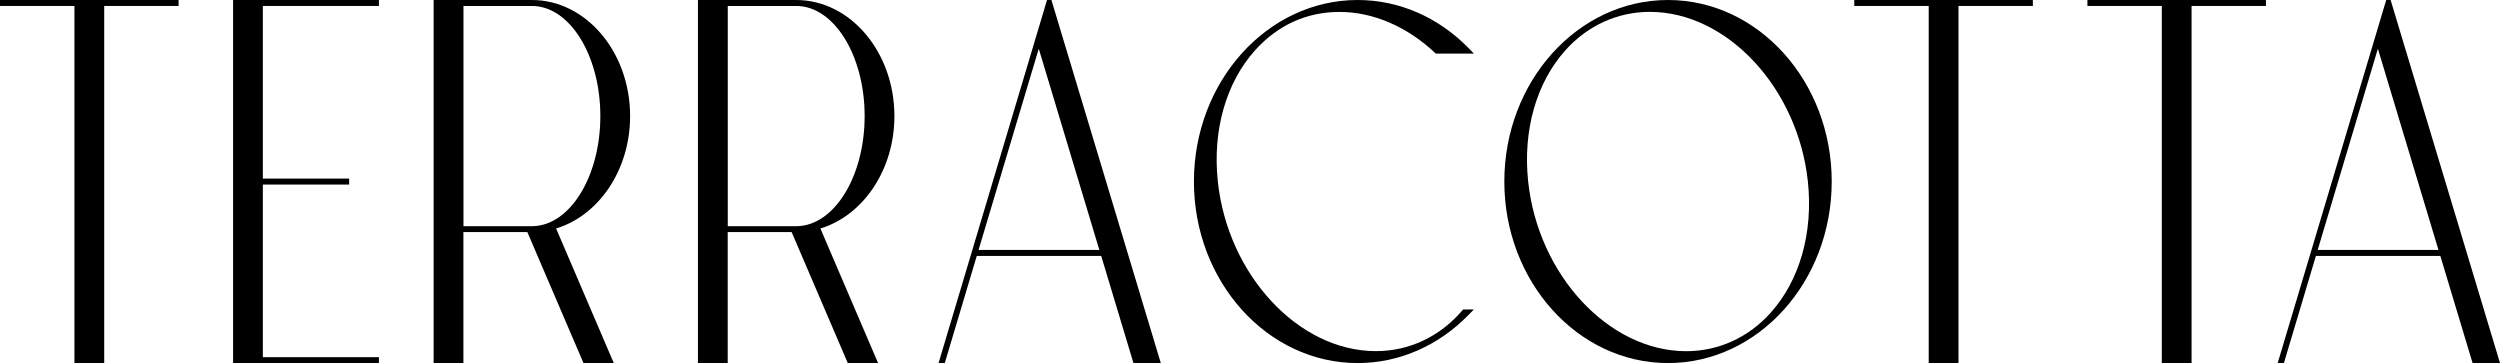 <?xml version="1.0" encoding="UTF-8"?><svg id="_レイヤー_2" xmlns="http://www.w3.org/2000/svg" viewBox="0 0 381.2 55.36"><g id="design"><path d="m27.23,0v.91h-11.34v54.46h-4.54V.91H0v-.91h27.23Z"/><path d="m57.78,0v.91h-17.7v26.32h13.16v.91h-13.16v26.32h17.7v.91h-22.24V0h22.24Z"/><path d="m84.79,34.83l8.8,20.53h-4.62l-8.56-19.97h-9.75v19.97h-4.54V0h14.98c8.26,0,14.98,7.94,14.98,17.7,0,8.25-4.81,15.18-11.29,17.14Zm-3.69-.34c5.75,0,10.44-7.53,10.44-16.79S86.86.91,81.11.91h-10.44v33.58h10.44Z"/><path d="m125.09,34.83l8.8,20.53h-4.62l-8.56-19.97h-9.75v19.97h-4.54V0h14.98c8.26,0,14.98,7.94,14.98,17.7,0,8.25-4.81,15.18-11.29,17.14Zm-3.69-.34c5.75,0,10.44-7.53,10.44-16.79S127.16.91,121.41.91h-10.44v33.58h10.44Z"/><path d="m177.01,55.36h-4.18l-4.92-16.34h-18.97l-4.88,16.34h-.95l.19-.63L159.65,0h.67l16.68,55.36Zm-9.38-17.24l-9.24-30.69-8.19,27.37-.99,3.31h18.42Z"/><path d="m191.39,7.65c-4.44,4.93-6.52,12.21-5.7,19.98,1.5,14.29,12.31,25.91,24.1,25.91,5.08,0,9.75-2.2,13.17-6.19l.13-.16h1.64l-.75.77c-4.63,4.77-10.65,7.4-16.97,7.4-13.76,0-24.96-12.42-24.96-27.68S193.25,0,207.02,0c6.32,0,12.34,2.63,16.97,7.4l.75.77h-5.81l-.13-.12c-4.28-4.02-9.45-6.23-14.55-6.23s-9.47,2.07-12.86,5.83Z"/><path d="m279.3,27.68c0,15.27-11.2,27.68-24.96,27.68s-24.96-12.42-24.96-27.68S240.58,0,254.34,0s24.96,12.42,24.96,27.68Zm-3.63.04c-1.5-14.28-12.31-25.91-24.1-25.91-4.9,0-9.48,2.07-12.86,5.84-4.44,4.93-6.52,12.21-5.7,19.99,1.5,14.29,12.31,25.91,24.1,25.91,4.9,0,9.48-2.07,12.86-5.84,4.44-4.93,6.52-12.21,5.7-19.99Z"/><path d="m309.97,0v.91h-11.34v54.46h-4.54V.91h-11.35v-.91h27.23Z"/><path d="m345.51,0v.91h-11.34v54.46h-4.54V.91h-11.34v-.91h27.23Z"/><path d="m381.2,55.36h-4.18l-4.92-16.34h-18.97l-4.88,16.34h-.95l.19-.63L363.85,0h.67l16.68,55.36Zm-9.38-17.24l-9.24-30.69-8.19,27.37-.99,3.31h18.42Z"/></g></svg>